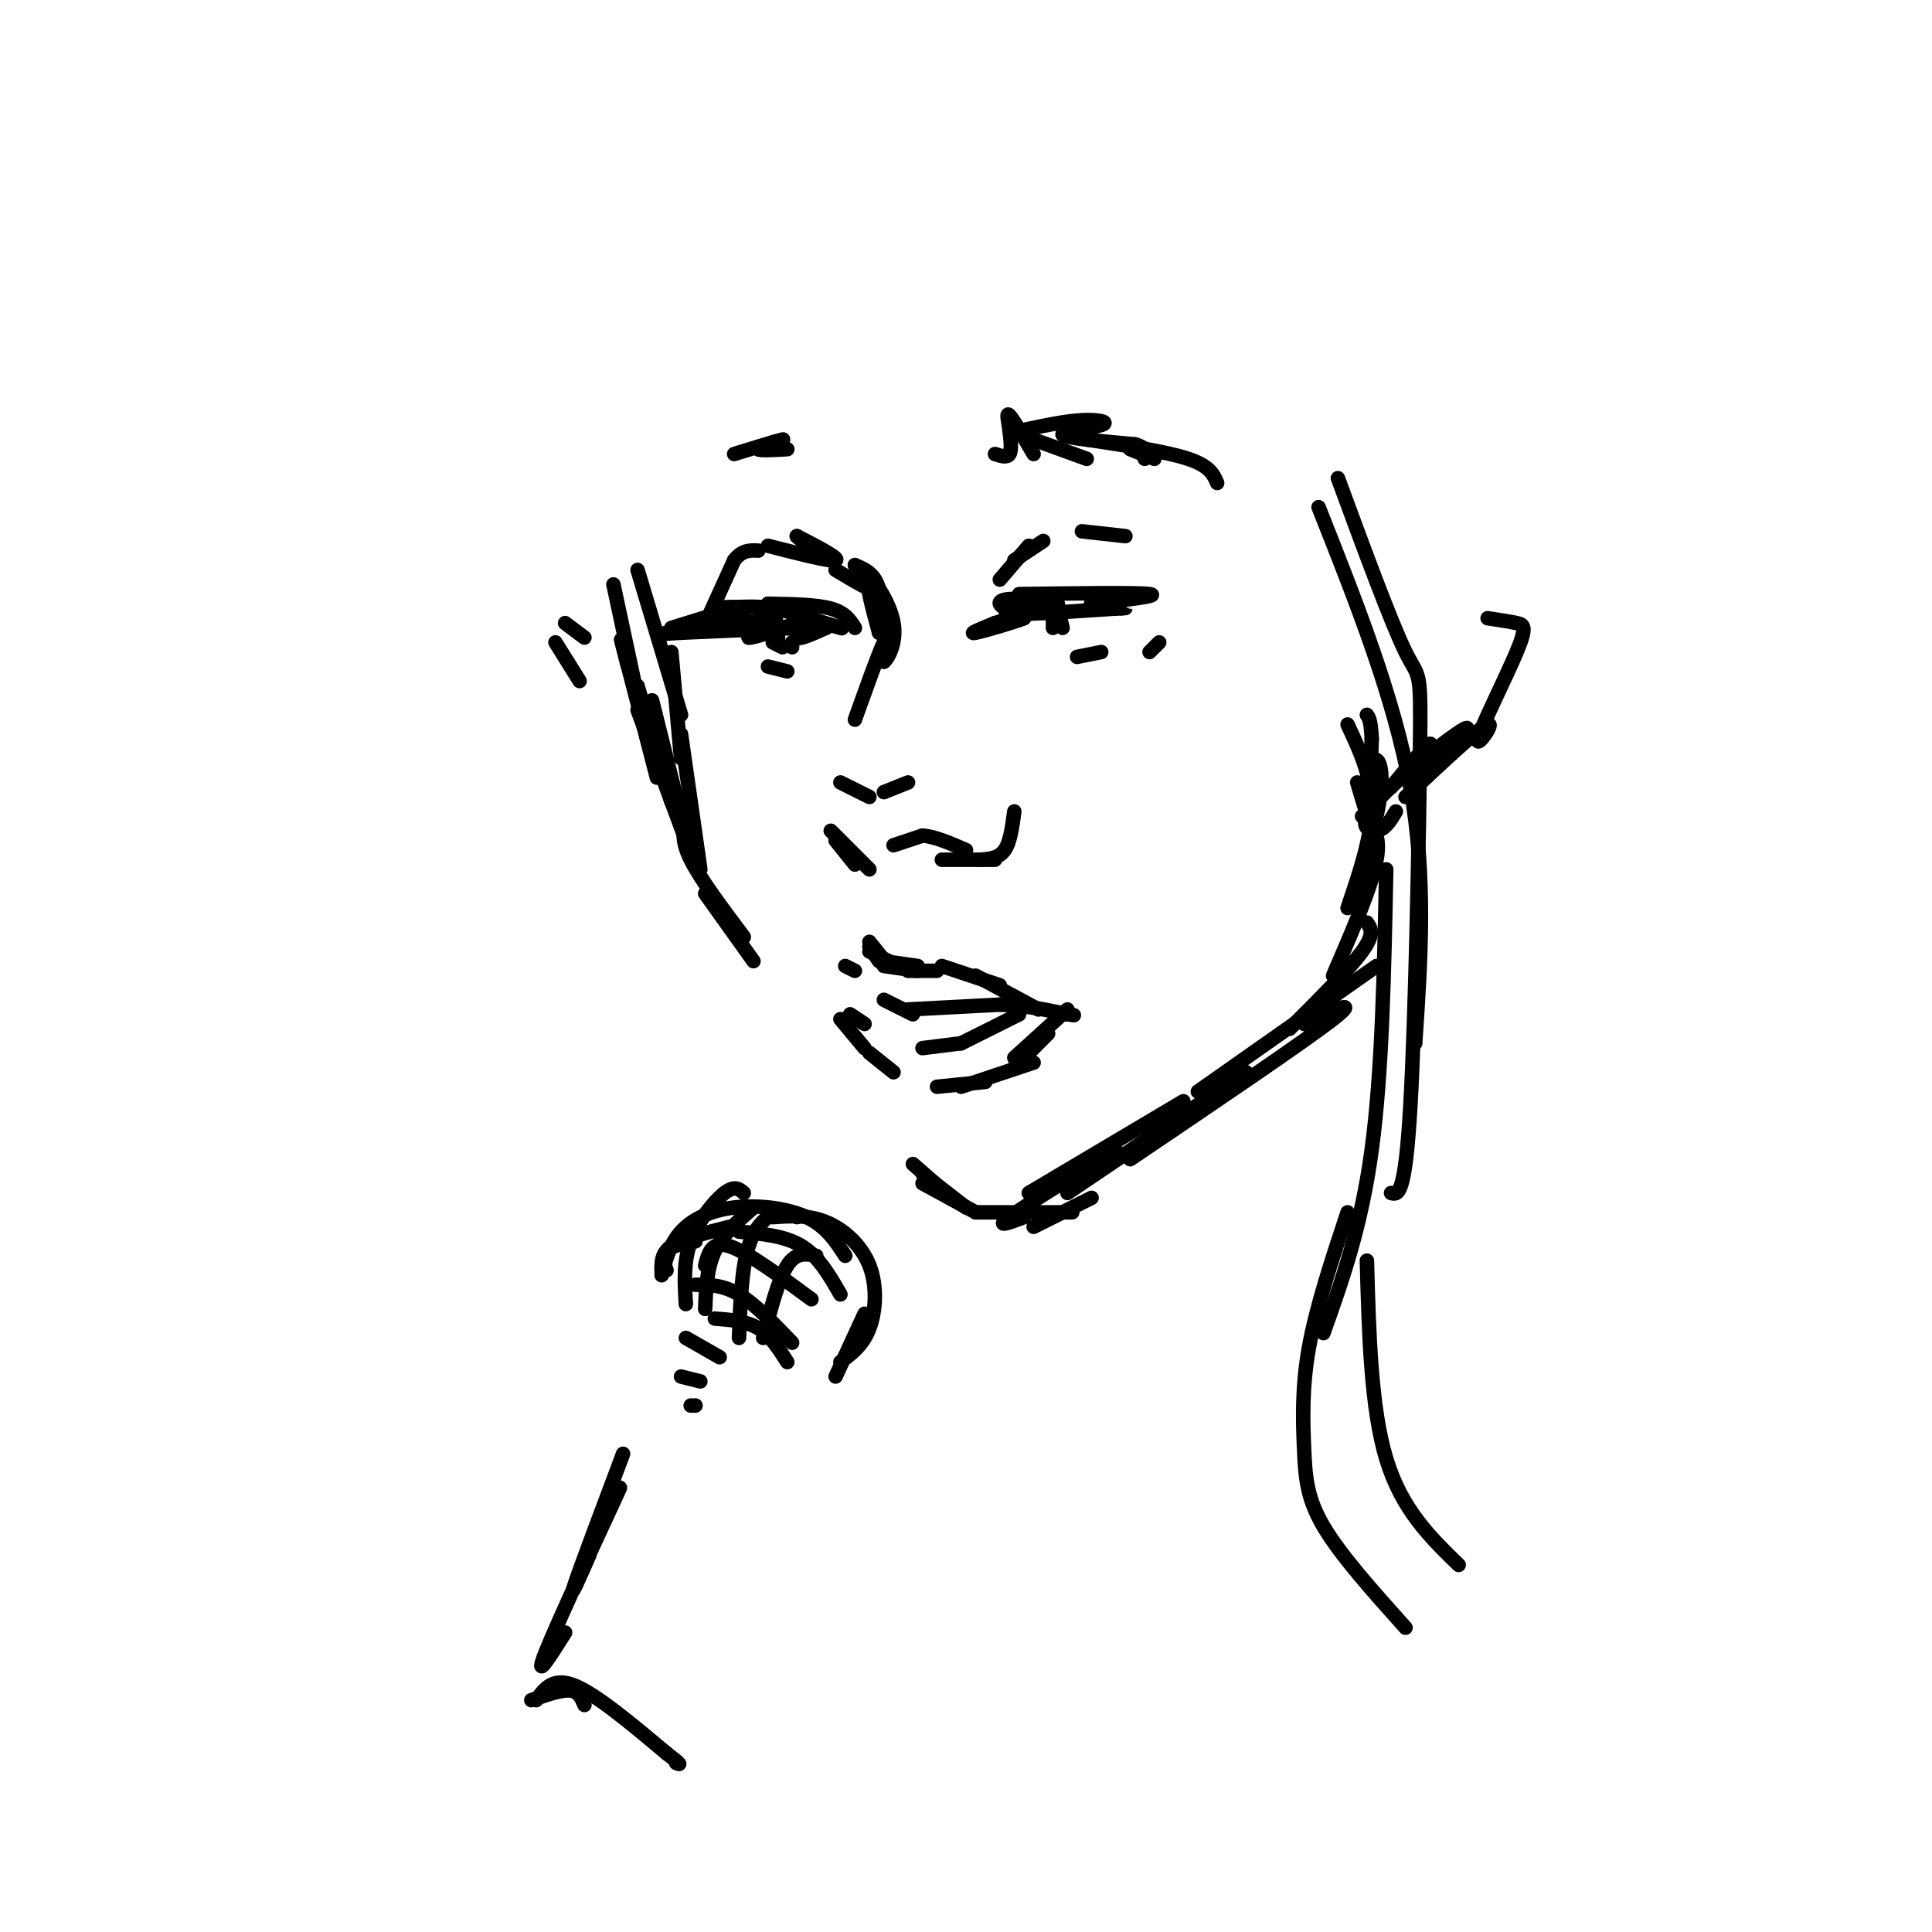 <svg viewBox='0 0 400 400' version='1.1' xmlns='http://www.w3.org/2000/svg' xmlns:xlink='http://www.w3.org/1999/xlink'><g fill='none' stroke='#000000' stroke-width='3' stroke-linecap='round' stroke-linejoin='round'><path d='M173,174c0.000,0.000 4.000,5.000 4,5'/><path d='M172,172c0.000,0.000 8.000,8.000 8,8'/><path d='M185,175c0.000,0.000 6.000,-2.000 6,-2'/><path d='M191,173c2.500,0.167 5.750,1.583 9,3'/><path d='M195,178c0.000,0.000 11.000,0.000 11,0'/><path d='M203,178c1.917,-0.167 3.833,-0.333 5,-2c1.167,-1.667 1.583,-4.833 2,-8'/><path d='M174,162c0.000,0.000 6.000,3.000 6,3'/><path d='M183,164c0.000,0.000 5.000,-2.000 5,-2'/><path d='M177,149c2.500,-7.000 5.000,-14.000 6,-16c1.000,-2.000 0.500,1.000 0,4'/><path d='M183,137c0.774,-0.524 2.708,-3.833 2,-8c-0.708,-4.167 -4.060,-9.190 -5,-9c-0.940,0.190 0.530,5.595 2,11'/><path d='M182,131c0.533,-0.067 0.867,-5.733 0,-9c-0.867,-3.267 -2.933,-4.133 -5,-5'/><path d='M177,117c0.467,0.511 4.133,4.289 4,5c-0.133,0.711 -4.067,-1.644 -8,-4'/><path d='M177,130c-1.000,-1.583 -2.000,-3.167 -5,-4c-3.000,-0.833 -8.000,-0.917 -13,-1'/><path d='M159,125c1.889,1.133 13.111,4.467 15,5c1.889,0.533 -5.556,-1.733 -13,-4'/><path d='M161,126c-4.333,-0.667 -8.667,-0.333 -13,0'/><path d='M148,126c-0.422,-0.178 5.022,-0.622 6,0c0.978,0.622 -2.511,2.311 -6,4'/><path d='M148,130c1.956,0.000 9.844,-2.000 12,-2c2.156,0.000 -1.422,2.000 -5,4'/><path d='M155,132c0.833,0.167 5.417,-1.417 10,-3'/><path d='M165,129c1.289,0.289 -0.489,2.511 0,3c0.489,0.489 3.244,-0.756 6,-2'/><path d='M171,130c-4.000,-0.167 -17.000,0.417 -30,1'/><path d='M141,131c-5.822,0.333 -5.378,0.667 -3,0c2.378,-0.667 6.689,-2.333 11,-4'/><path d='M149,127c0.167,-0.167 -4.917,1.417 -10,3'/><path d='M147,127c0.000,0.000 5.000,-11.000 5,-11'/><path d='M152,116c1.667,-2.167 3.333,-2.083 5,-2'/><path d='M159,113c6.500,1.667 13.000,3.333 14,3c1.000,-0.333 -3.500,-2.667 -8,-5'/><path d='M165,111c-0.500,-0.167 2.250,1.917 5,4'/><path d='M161,132c0.000,0.000 0.100,0.100 0.1,0.1'/><path d='M160,133c0.000,0.000 2.000,1.000 2,1'/><path d='M164,133c0.000,0.000 0.000,1.000 0,1'/><path d='M159,138c0.000,0.000 4.000,1.000 4,1'/><path d='M152,94c4.583,-1.417 9.167,-2.833 10,-3c0.833,-0.167 -2.083,0.917 -5,2'/><path d='M157,93c0.167,0.333 3.083,0.167 6,0'/><path d='M206,94c1.250,0.417 2.500,0.833 3,0c0.500,-0.833 0.250,-2.917 0,-5'/><path d='M209,89c-0.222,-1.800 -0.778,-3.800 0,-3c0.778,0.800 2.889,4.400 5,8'/><path d='M214,91c0.000,0.000 11.000,4.000 11,4'/><path d='M212,89c4.292,-0.911 8.583,-1.821 12,-2c3.417,-0.179 5.958,0.375 4,1c-1.958,0.625 -8.417,1.321 -8,2c0.417,0.679 7.708,1.339 15,2'/><path d='M235,92c2.833,0.833 2.417,1.917 2,3'/><path d='M234,93c0.000,0.000 5.000,2.000 5,2'/><path d='M225,91c8.250,1.250 16.500,2.500 21,4c4.500,1.500 5.250,3.250 6,5'/><path d='M212,125c3.667,0.083 7.333,0.167 7,0c-0.333,-0.167 -4.667,-0.583 -9,-1'/><path d='M210,124c-2.200,-0.022 -3.200,0.422 -3,1c0.200,0.578 1.600,1.289 3,2'/><path d='M210,127c1.774,-0.036 4.708,-1.125 4,-1c-0.708,0.125 -5.060,1.464 -6,2c-0.940,0.536 1.530,0.268 4,0'/><path d='M212,128c-1.778,0.756 -8.222,2.644 -10,3c-1.778,0.356 1.111,-0.822 4,-2'/><path d='M206,129c3.467,-1.022 10.133,-2.578 12,-3c1.867,-0.422 -1.067,0.289 -4,1'/><path d='M214,127c2.167,0.000 9.583,-0.500 17,-1'/><path d='M231,126c3.000,-0.167 2.000,-0.083 1,0'/><path d='M207,120c0.000,0.000 6.000,-7.000 6,-7'/><path d='M210,116c0.000,0.000 6.000,-4.000 6,-4'/><path d='M224,110c0.000,0.000 9.000,1.000 9,1'/><path d='M211,123c12.250,-0.167 24.500,-0.333 27,0c2.500,0.333 -4.750,1.167 -12,2'/><path d='M226,125c-1.000,0.333 2.500,0.167 6,0'/><path d='M219,126c0.000,0.000 1.000,4.000 1,4'/><path d='M218,128c0.000,0.000 0.000,2.000 0,2'/><path d='M223,136c0.000,0.000 5.000,-1.000 5,-1'/><path d='M238,135c0.000,0.000 2.000,-2.000 2,-2'/><path d='M180,196c0.000,0.000 2.000,3.000 2,3'/><path d='M180,195c0.000,0.000 4.000,5.000 4,5'/><path d='M180,197c0.000,0.000 6.000,3.000 6,3'/><path d='M183,199c0.000,0.000 7.000,1.000 7,1'/><path d='M183,200c0.000,0.000 7.000,1.000 7,1'/><path d='M188,201c0.000,0.000 6.000,0.000 6,0'/><path d='M195,200c0.000,0.000 12.000,4.000 12,4'/><path d='M202,202c0.000,0.000 13.000,7.000 13,7'/><path d='M183,207c0.000,0.000 6.000,3.000 6,3'/><path d='M188,209c0.000,0.000 19.000,-1.000 19,-1'/><path d='M207,208c5.500,0.167 9.750,1.083 14,2'/><path d='M221,210c2.333,0.333 1.167,0.167 0,0'/><path d='M211,210c0.000,0.000 -12.000,6.000 -12,6'/><path d='M199,216c0.000,0.000 -8.000,1.000 -8,1'/><path d='M194,225c0.000,0.000 10.000,-1.000 10,-1'/><path d='M199,225c0.000,0.000 15.000,-5.000 15,-5'/><path d='M210,221c0.000,0.000 7.000,-7.000 7,-7'/><path d='M210,219c0.000,0.000 11.000,-10.000 11,-10'/><path d='M177,201c0.000,0.000 -2.000,-1.000 -2,-1'/><path d='M176,210c0.000,0.000 3.000,2.000 3,2'/><path d='M174,211c0.000,0.000 5.000,6.000 5,6'/><path d='M180,218c0.000,0.000 5.000,4.000 5,4'/><path d='M115,133c0.000,0.000 5.000,8.000 5,8'/><path d='M117,129c0.000,0.000 4.000,3.000 4,3'/><path d='M127,121c0.000,0.000 6.000,28.000 6,28'/><path d='M130,138c-1.000,-3.917 -2.000,-7.833 -1,-4c1.000,3.833 4.000,15.417 7,27'/><path d='M132,142c0.000,0.000 7.000,24.000 7,24'/><path d='M132,147c0.000,0.000 10.000,27.000 10,27'/><path d='M135,145c0.000,0.000 7.000,28.000 7,28'/><path d='M132,118c0.000,0.000 9.000,30.000 9,30'/><path d='M139,135c0.000,0.000 2.000,22.000 2,22'/><path d='M141,152c0.000,0.000 4.000,28.000 4,28'/><path d='M142,170c-0.500,2.000 -1.000,4.000 1,8c2.000,4.000 6.500,10.000 11,16'/><path d='M146,185c0.000,0.000 10.000,14.000 10,14'/><path d='M189,241c0.000,0.000 8.000,7.000 8,7'/><path d='M191,243c0.000,0.000 9.000,7.000 9,7'/><path d='M191,245c0.000,0.000 11.000,6.000 11,6'/><path d='M202,251c0.000,0.000 20.000,0.000 20,0'/><path d='M214,254c0.000,0.000 12.000,-6.000 12,-6'/><path d='M212,252c-3.083,1.167 -6.167,2.333 -3,0c3.167,-2.333 12.583,-8.167 22,-14'/><path d='M213,247c0.000,0.000 32.000,-19.000 32,-19'/><path d='M221,247c0.000,0.000 37.000,-25.000 37,-25'/><path d='M234,240c18.000,-12.167 36.000,-24.333 42,-29c6.000,-4.667 0.000,-1.833 -6,1'/><path d='M248,226c0.000,0.000 37.000,-26.000 37,-26'/><path d='M267,213c6.167,-6.167 12.333,-12.333 15,-16c2.667,-3.667 1.833,-4.833 1,-6'/><path d='M276,202c4.000,-9.250 8.000,-18.500 9,-24c1.000,-5.500 -1.000,-7.250 -3,-9'/><path d='M279,188c2.500,-7.333 5.000,-14.667 5,-21c0.000,-6.333 -2.500,-11.667 -5,-17'/><path d='M281,162c1.344,4.579 2.689,9.158 3,8c0.311,-1.158 -0.411,-8.053 0,-11c0.411,-2.947 1.957,-1.947 2,2c0.043,3.947 -1.416,10.842 -2,10c-0.584,-0.842 -0.292,-9.421 0,-18'/><path d='M284,153c-0.167,-3.833 -0.583,-4.417 -1,-5'/><path d='M288,163c3.583,-4.333 7.167,-8.667 8,-9c0.833,-0.333 -1.083,3.333 -3,7'/><path d='M289,168c-1.107,1.869 -2.214,3.738 -4,4c-1.786,0.262 -4.250,-1.083 0,-6c4.250,-4.917 15.214,-13.405 18,-15c2.786,-1.595 -2.607,3.702 -8,9'/><path d='M291,165c7.644,-7.179 15.289,-14.357 17,-15c1.711,-0.643 -2.510,5.250 -2,3c0.510,-2.250 5.753,-12.644 8,-18c2.247,-5.356 1.499,-5.673 0,-6c-1.499,-0.327 -3.750,-0.663 -6,-1'/><path d='M273,105c7.833,19.750 15.667,39.500 19,58c3.333,18.500 2.167,35.750 1,53'/><path d='M277,99c5.542,15.048 11.083,30.095 14,36c2.917,5.905 3.208,2.667 3,20c-0.208,17.333 -0.917,55.238 -2,74c-1.083,18.762 -2.542,18.381 -4,18'/><path d='M287,180c-0.417,21.000 -0.833,42.000 -3,58c-2.167,16.000 -6.083,27.000 -10,38'/><path d='M279,251c-3.250,9.810 -6.500,19.619 -8,28c-1.500,8.381 -1.250,15.333 -1,21c0.250,5.667 0.500,10.048 4,16c3.500,5.952 10.250,13.476 17,21'/><path d='M283,261c0.417,15.250 0.833,30.500 4,41c3.167,10.500 9.083,16.250 15,22'/><path d='M137,264c-0.083,-1.917 -0.167,-3.833 1,-5c1.167,-1.167 3.583,-1.583 6,-2'/><path d='M138,263c-0.583,-1.750 -1.167,-3.500 1,-5c2.167,-1.500 7.083,-2.750 12,-4'/><path d='M137,264c0.845,-3.226 1.690,-6.452 4,-9c2.310,-2.548 6.083,-4.417 11,-5c4.917,-0.583 10.976,0.119 15,2c4.024,1.881 6.012,4.940 8,8'/><path d='M160,252c3.667,-0.250 7.333,-0.500 11,1c3.667,1.500 7.333,4.750 9,9c1.667,4.250 1.333,9.500 0,13c-1.333,3.500 -3.667,5.250 -6,7'/><path d='M179,272c0.000,0.000 -6.000,13.000 -6,13'/><path d='M142,270c-0.267,-4.378 -0.533,-8.756 1,-13c1.533,-4.244 4.867,-8.356 7,-10c2.133,-1.644 3.067,-0.822 4,0'/><path d='M146,271c0.167,-4.250 0.333,-8.500 2,-12c1.667,-3.500 4.833,-6.250 8,-9'/><path d='M153,277c0.267,-7.222 0.533,-14.444 2,-19c1.467,-4.556 4.133,-6.444 6,-7c1.867,-0.556 2.933,0.222 4,1'/><path d='M158,277c1.583,-6.083 3.167,-12.167 5,-15c1.833,-2.833 3.917,-2.417 6,-2'/><path d='M146,262c0.667,-2.583 1.333,-5.167 5,-4c3.667,1.167 10.333,6.083 17,11'/><path d='M153,255c4.750,0.417 9.500,0.833 13,3c3.500,2.167 5.750,6.083 8,10'/><path d='M144,266c2.833,0.000 5.667,0.000 9,2c3.333,2.000 7.167,6.000 11,10'/><path d='M148,273c3.250,0.250 6.500,0.500 9,2c2.500,1.500 4.250,4.250 6,7'/><path d='M142,277c0.000,0.000 7.000,4.000 7,4'/><path d='M141,285c0.000,0.000 4.000,1.000 4,1'/><path d='M143,291c0.000,0.000 1.000,0.000 1,0'/><path d='M129,301c-4.417,11.750 -8.833,23.500 -10,27c-1.167,3.500 0.917,-1.250 3,-6'/><path d='M125,315c2.489,-5.222 4.978,-10.444 2,-4c-2.978,6.444 -11.422,24.556 -14,31c-2.578,6.444 0.711,1.222 4,-4'/><path d='M110,352c3.083,-1.083 6.167,-2.167 8,-2c1.833,0.167 2.417,1.583 3,3'/><path d='M111,352c1.750,-2.417 3.500,-4.833 8,-3c4.500,1.833 11.750,7.917 19,14'/><path d='M138,363c3.500,2.667 2.750,2.333 2,2'/></g>
</svg>
